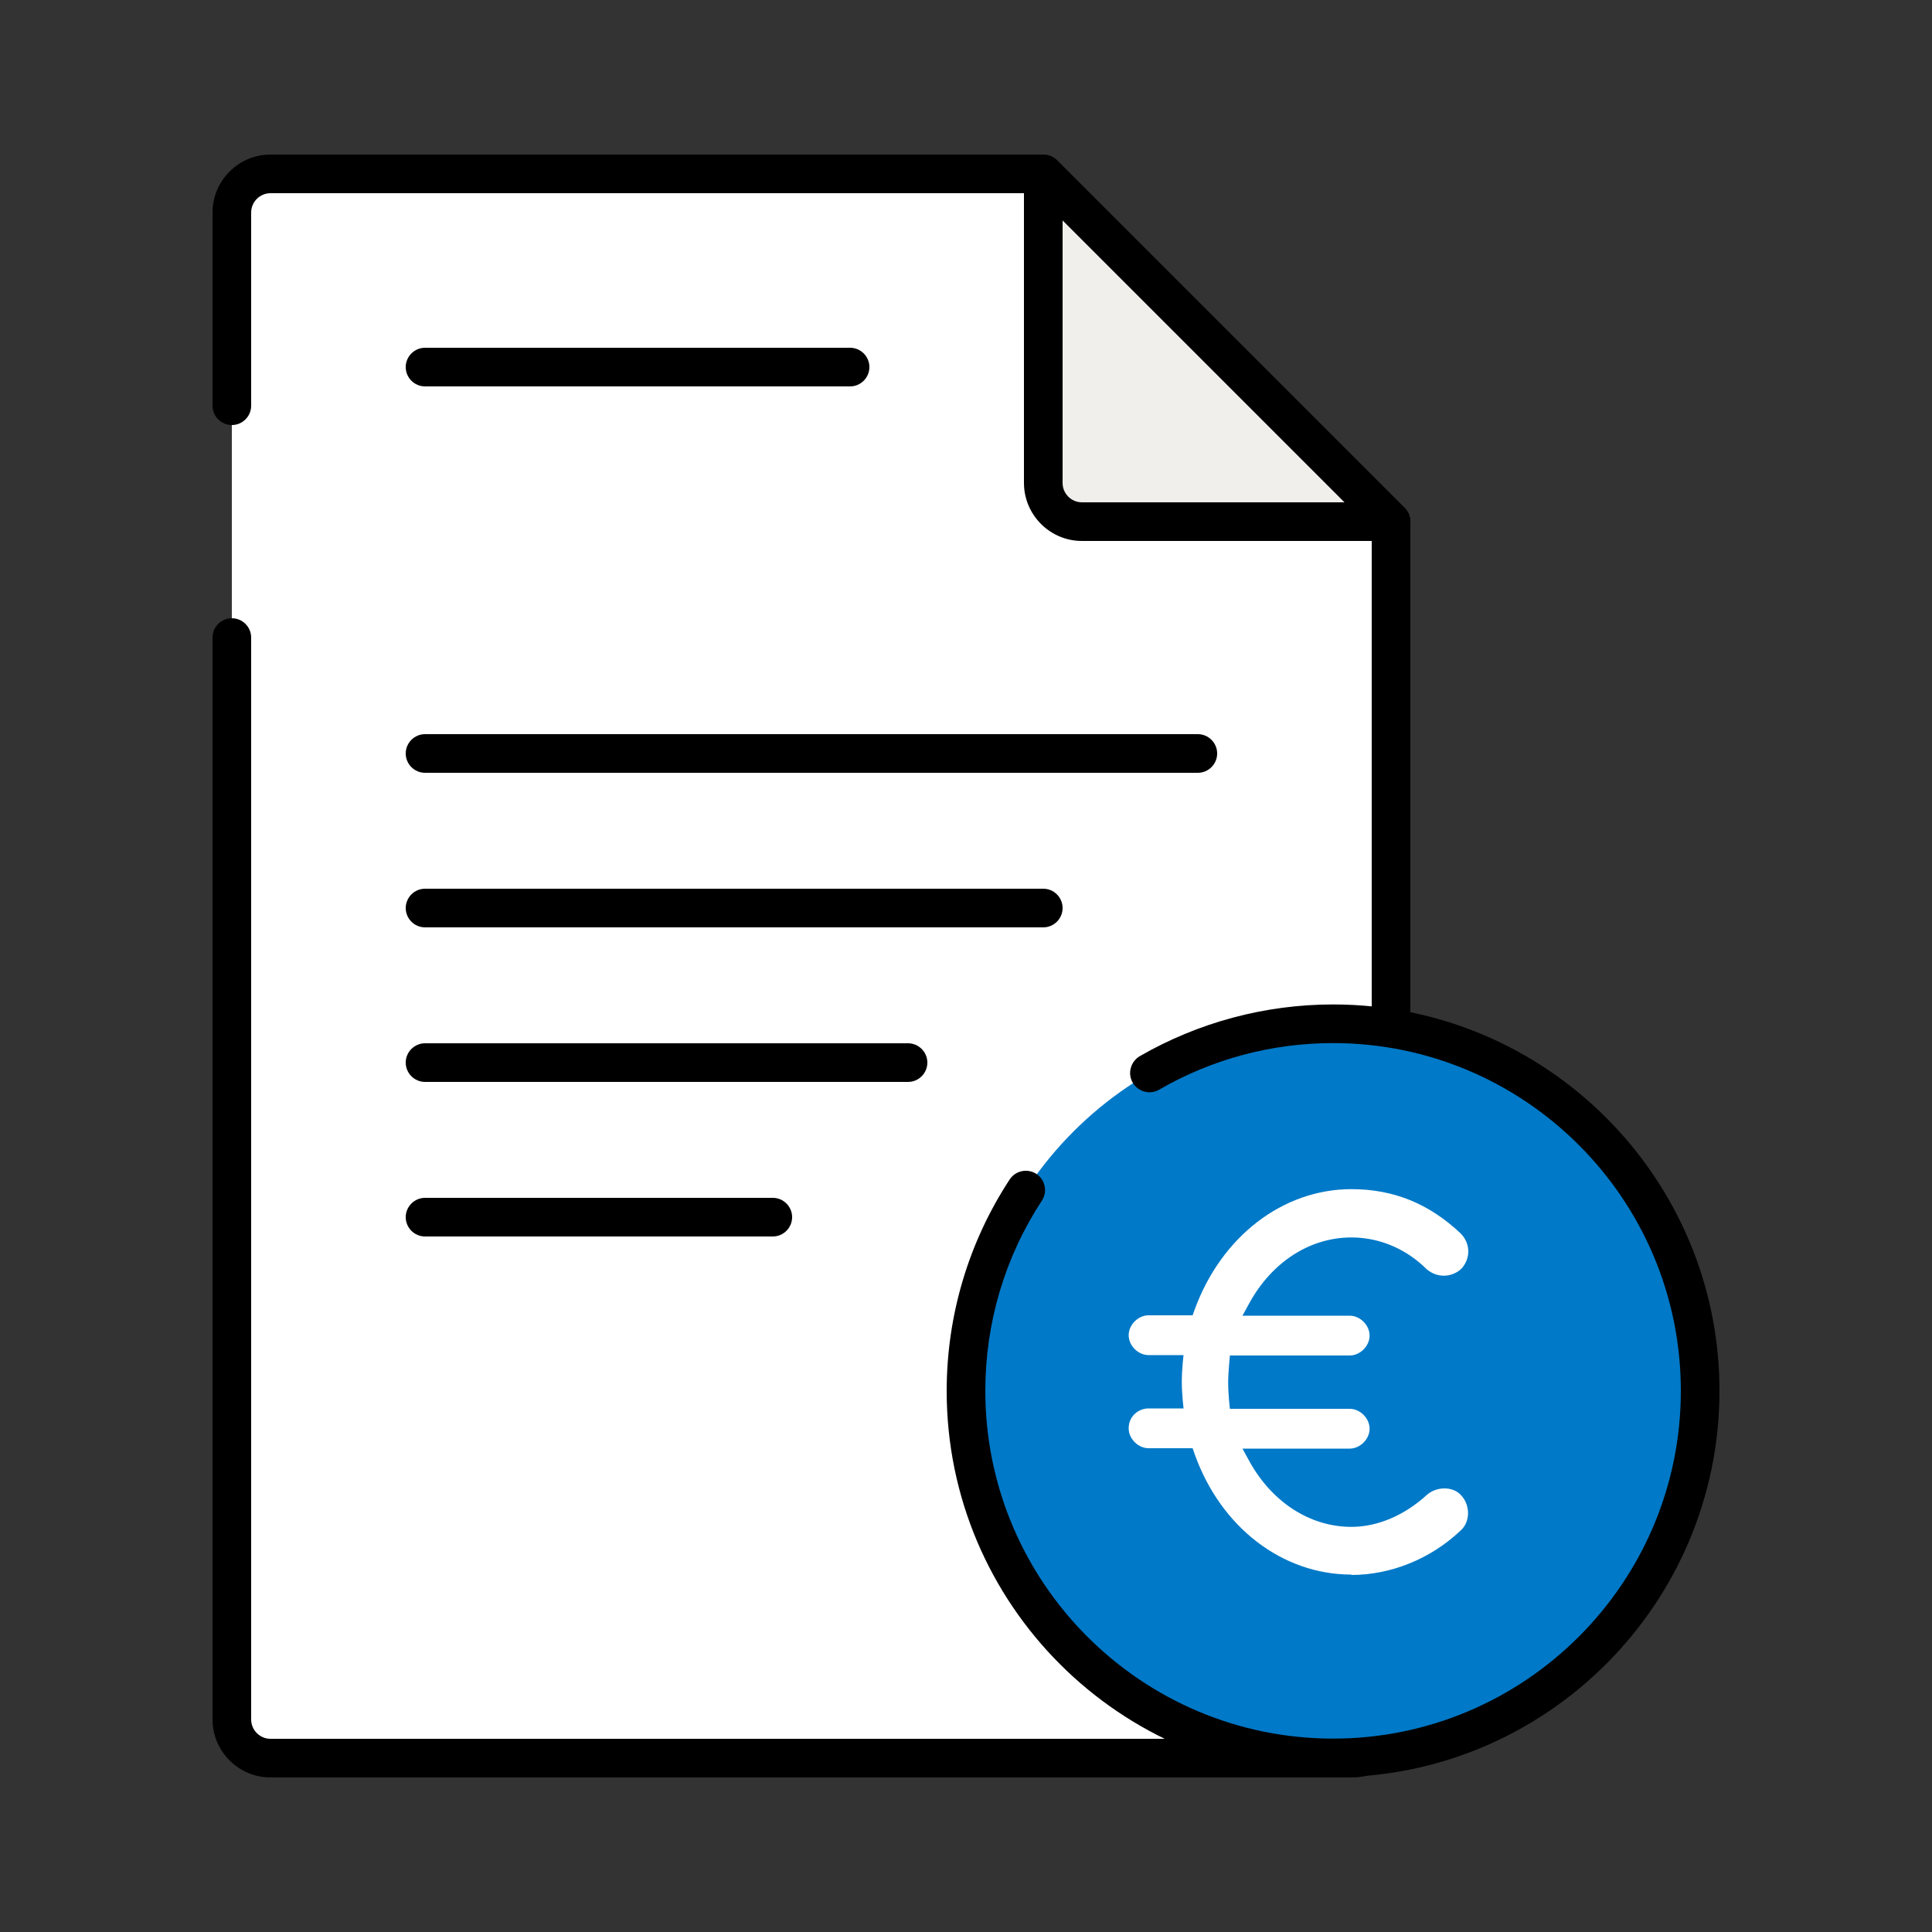 <svg width="60" height="60" viewBox="0 0 60 60" fill="none" xmlns="http://www.w3.org/2000/svg">
<rect x="0" y="0" width="60" height="60" fill="#333333" stroke="none"/>
<path d="M7.2 19.8V53.4C7.2 54.06 7.74 54.6 8.4 54.6H42C42.66 54.6 43.2 54.06 43.2 53.4V16.2L32.4 5.4H8.4C7.74 5.4 7.2 5.94 7.2 6.6V12.6" fill="white"/>
<path d="M42 55.2H8.4C7.41 55.2 6.6 54.39 6.6 53.4V19.8C6.6 19.47 6.87 19.2 7.2 19.2C7.53 19.2 7.8 19.47 7.8 19.8V53.4C7.8 53.73 8.07 54 8.4 54H42C42.33 54 42.6 53.73 42.6 53.4V16.446L32.154 6H8.4C8.07 6 7.8 6.27 7.8 6.6V12.6C7.8 12.93 7.53 13.2 7.2 13.2C6.87 13.2 6.6 12.93 6.6 12.6V6.6C6.6 5.61 7.41 4.8 8.4 4.8H32.4C32.562 4.8 32.712 4.866 32.826 4.974L43.626 15.774C43.74 15.888 43.8 16.038 43.8 16.2V53.4C43.8 54.39 42.99 55.2 42 55.2Z" fill="black"/>
<path d="M26.4 12H13.2C12.87 12 12.6 11.73 12.6 11.4C12.6 11.07 12.87 10.8 13.2 10.8H26.4C26.73 10.8 27 11.07 27 11.4C27 11.73 26.73 12 26.4 12Z" fill="black"/>
<path d="M37.2 24H13.2C12.87 24 12.6 23.73 12.6 23.4C12.6 23.07 12.87 22.8 13.2 22.8H37.2C37.53 22.8 37.8 23.07 37.8 23.4C37.8 23.73 37.53 24 37.2 24Z" fill="black"/>
<path d="M32.4 28.8H13.2C12.87 28.8 12.6 28.53 12.6 28.2C12.6 27.87 12.87 27.6 13.2 27.6H32.4C32.73 27.6 33 27.87 33 28.2C33 28.53 32.73 28.8 32.4 28.8Z" fill="black"/>
<path d="M28.2 33.6H13.2C12.87 33.6 12.6 33.33 12.6 33C12.6 32.67 12.87 32.4 13.2 32.4H28.2C28.53 32.4 28.8 32.67 28.8 33C28.8 33.33 28.53 33.6 28.2 33.6Z" fill="black"/>
<path d="M24 38.4H13.2C12.87 38.4 12.6 38.13 12.6 37.8C12.6 37.47 12.87 37.2 13.2 37.2H24C24.33 37.2 24.6 37.47 24.6 37.8C24.6 38.13 24.33 38.4 24 38.4Z" fill="black"/>
<path d="M33.6 16.2H43.2L32.4 5.4V15C32.4 15.66 32.94 16.2 33.6 16.2Z" fill="#F1EFEB"/>
<path d="M43.2 16.8H33.6C32.61 16.8 31.8 15.99 31.8 15V5.4C31.8 5.16 31.944 4.938 32.172 4.848C32.4 4.758 32.652 4.806 32.826 4.98L43.626 15.78C43.8 15.954 43.848 16.212 43.758 16.434C43.668 16.656 43.446 16.806 43.206 16.806L43.2 16.8ZM33 6.846V15C33 15.33 33.27 15.6 33.6 15.6H41.754L33 6.846Z" fill="black"/>
<path d="M41.4 54.6C47.696 54.6 52.8 49.496 52.8 43.2C52.8 36.904 47.696 31.8 41.4 31.8C35.104 31.8 30 36.904 30 43.2C30 49.496 35.104 54.6 41.4 54.6Z" fill="#0079C8"/>
<path d="M41.4 55.2C34.782 55.2 29.4 49.818 29.4 43.2C29.4 40.854 30.078 38.58 31.356 36.63C31.536 36.354 31.908 36.276 32.184 36.456C32.46 36.636 32.538 37.008 32.358 37.284C31.206 39.042 30.6 41.082 30.6 43.194C30.6 49.152 35.448 53.994 41.4 53.994C47.352 53.994 52.2 49.152 52.2 43.194C52.2 37.236 47.352 32.394 41.4 32.394C39.498 32.394 37.632 32.892 36 33.84C35.712 34.008 35.346 33.906 35.178 33.624C35.01 33.336 35.112 32.97 35.394 32.802C37.212 31.752 39.288 31.194 41.4 31.194C48.018 31.194 53.4 36.576 53.4 43.194C53.4 49.812 48.018 55.194 41.4 55.194V55.2Z" fill="black"/>
<path d="M41.97 48.9C39.822 48.9 37.908 47.43 37.098 45.15L37.038 44.976H35.67C35.346 44.976 35.052 44.682 35.052 44.358C35.052 43.968 35.37 43.74 35.67 43.74H36.756C36.756 43.74 36.702 43.296 36.702 42.912C36.702 42.516 36.756 42.084 36.756 42.084H35.67C35.346 42.084 35.052 41.79 35.052 41.466C35.052 41.142 35.346 40.848 35.67 40.848H37.038L37.098 40.68C37.926 38.4 39.84 36.93 41.97 36.93C43.278 36.93 44.382 37.38 45.36 38.304C45.666 38.61 45.678 39.066 45.396 39.39C45.252 39.534 45.048 39.618 44.838 39.618C44.646 39.618 44.46 39.546 44.31 39.42C43.674 38.784 42.84 38.43 41.97 38.43C40.68 38.43 39.498 39.192 38.796 40.476L38.586 40.86H41.916C42.24 40.86 42.534 41.154 42.534 41.478C42.534 41.802 42.24 42.096 41.916 42.096H38.196C38.196 42.096 38.142 42.636 38.142 42.924C38.142 43.326 38.196 43.752 38.196 43.752H41.916C42.24 43.752 42.534 44.046 42.534 44.37C42.534 44.694 42.24 44.988 41.916 44.988H38.586L38.796 45.372C39.498 46.65 40.68 47.418 41.97 47.418C42.78 47.418 43.614 47.064 44.316 46.422C44.46 46.296 44.658 46.224 44.856 46.224C45.072 46.224 45.264 46.302 45.39 46.452C45.672 46.77 45.654 47.274 45.36 47.532C44.43 48.414 43.194 48.912 41.964 48.912L41.97 48.9Z" fill="white"/>
</svg>
